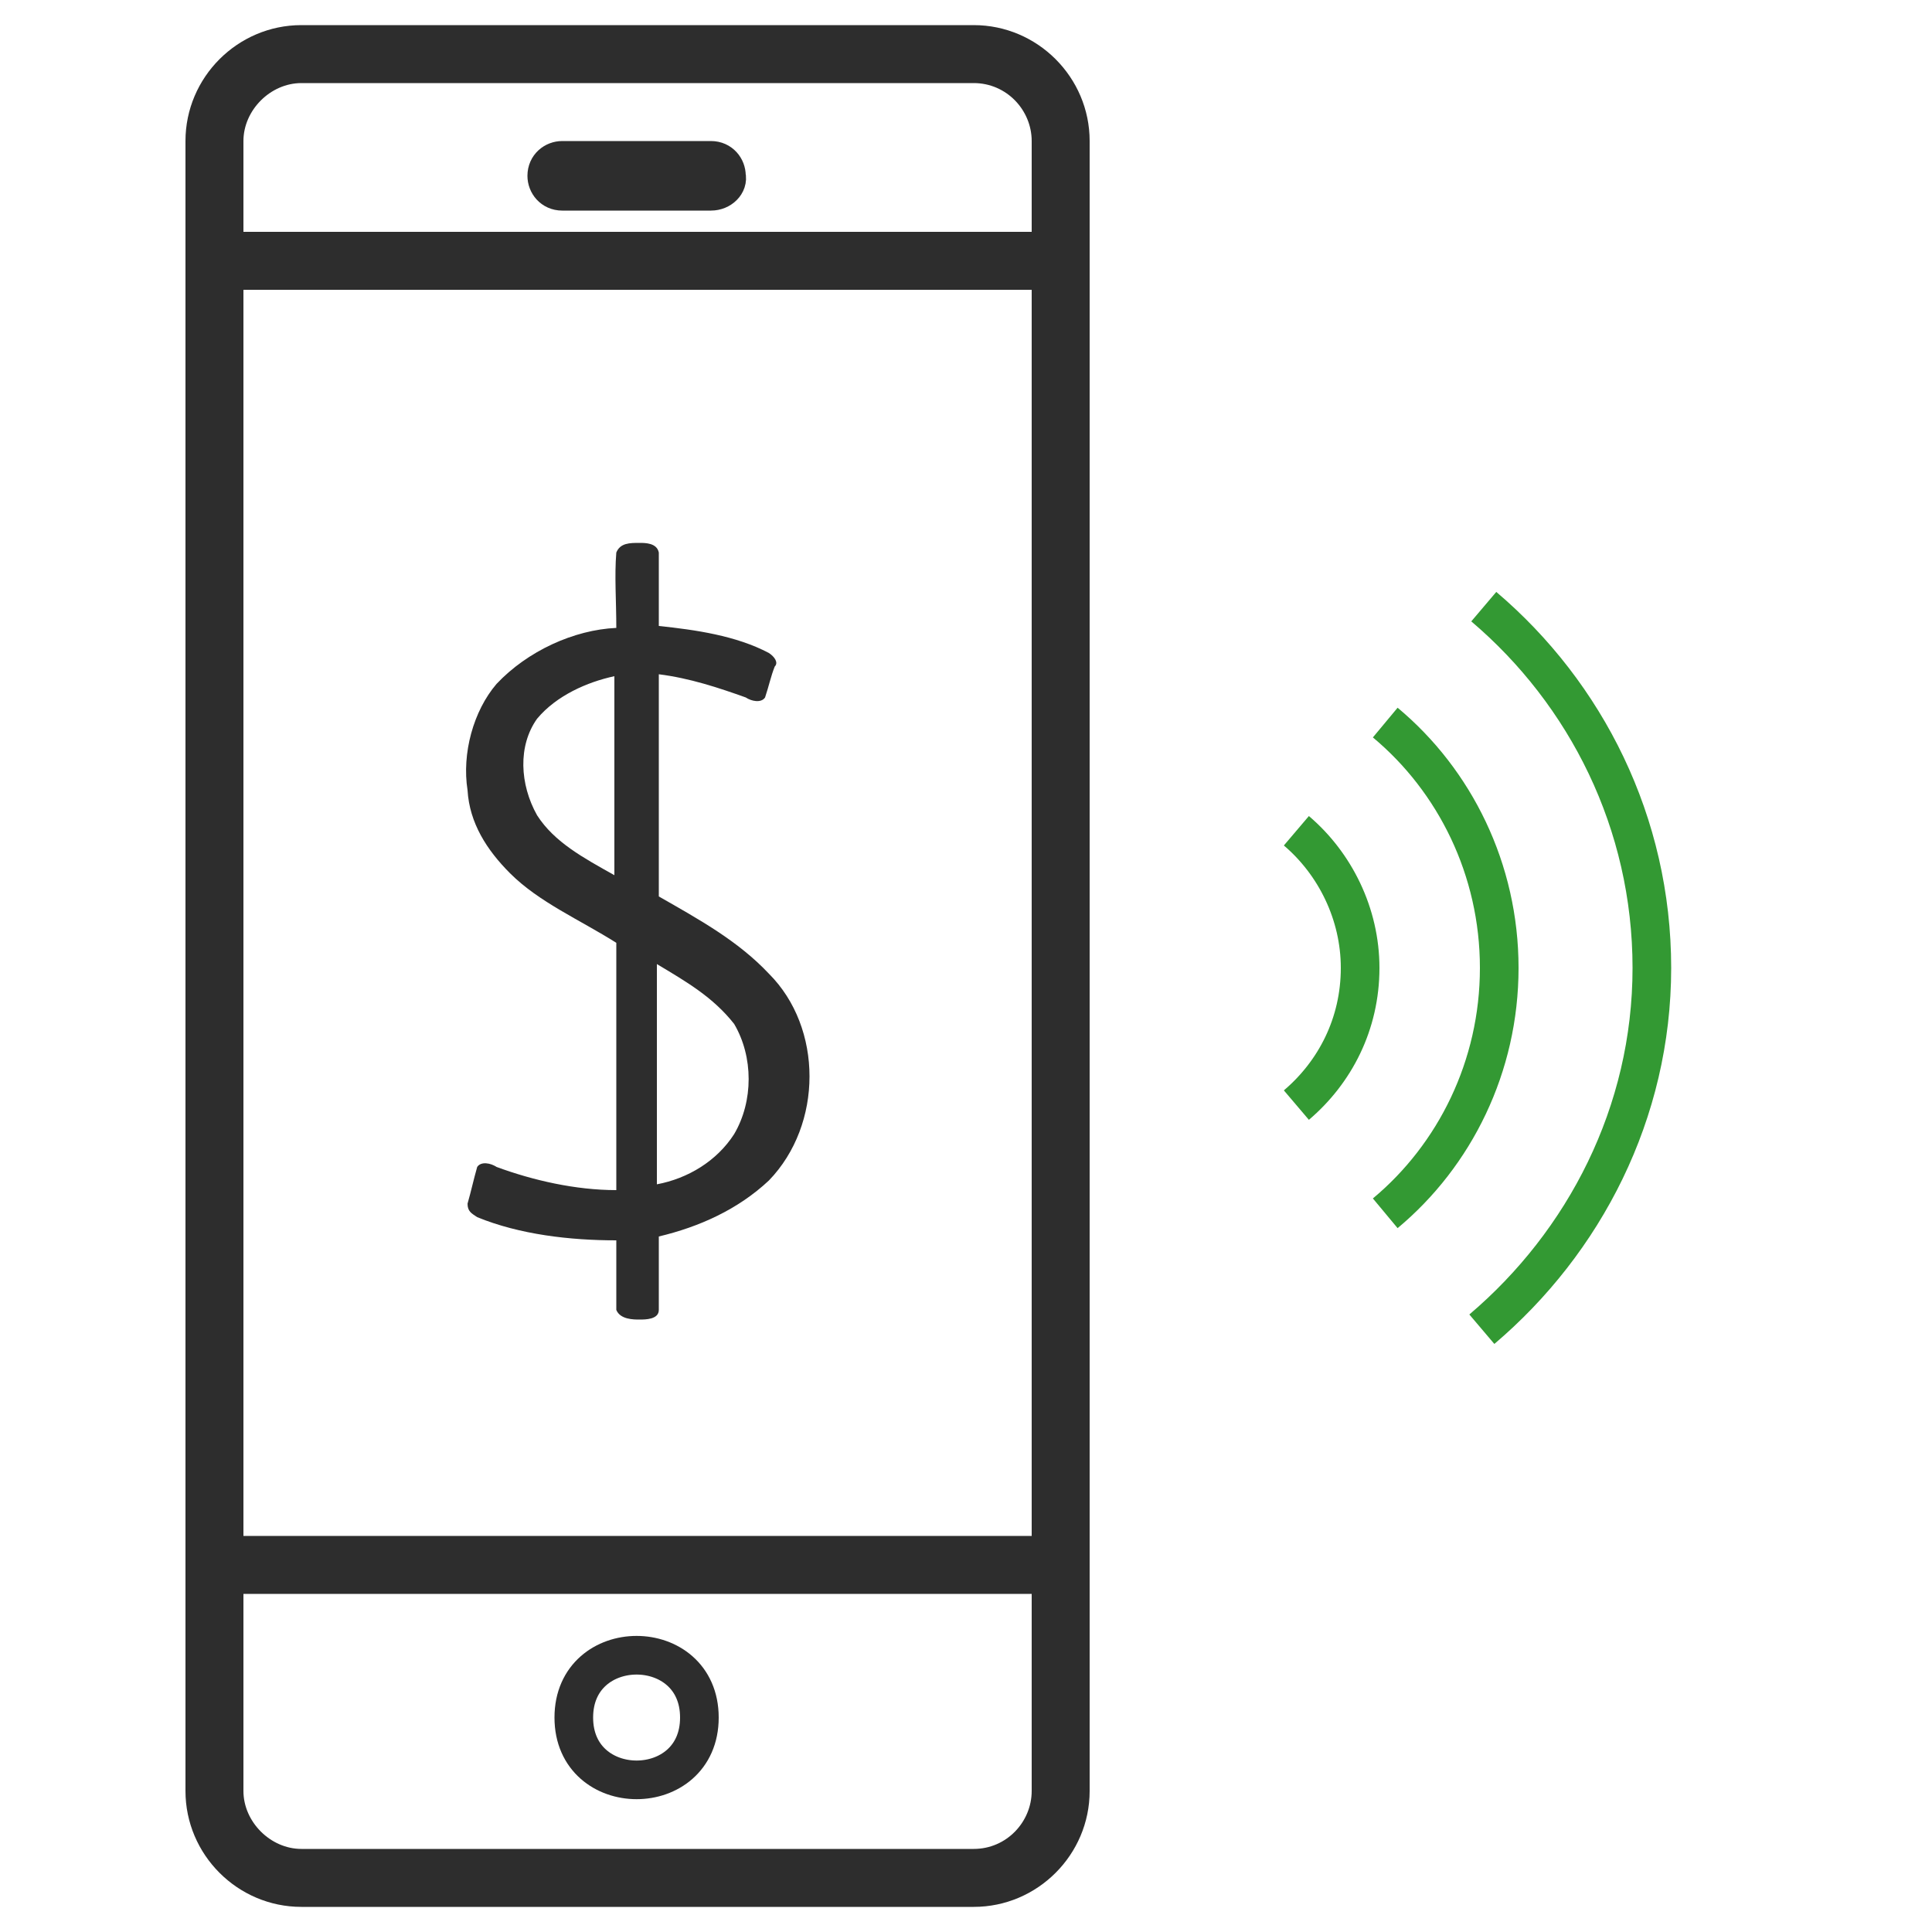 <?xml version="1.0" encoding="utf-8"?>
<!-- Generator: Adobe Illustrator 22.0.1, SVG Export Plug-In . SVG Version: 6.00 Build 0)  -->
<svg version="1.1" id="Layer_1" xmlns="http://www.w3.org/2000/svg" xmlns:xlink="http://www.w3.org/1999/xlink" x="0px" y="0px"
	 viewBox="0 0 100 100" style="enable-background:new 0 0 100 100;" xml:space="preserve">
<style type="text/css">
	.st0{fill:#2D2D2D;}
	.st1{fill:none;stroke:#339933;stroke-width:2;stroke-miterlimit:10;}
	.st2{fill:none;stroke:#2D2D2D;stroke-width:3;stroke-miterlimit:10;}
	.st3{fill-rule:evenodd;clip-rule:evenodd;fill:#2D2D2D;}
	.st4{fill:#2D2D2D;stroke:#2D2D2D;stroke-width:3;stroke-miterlimit:10;}
	.st5{fill:none;stroke:#2D2D2D;stroke-width:2;stroke-miterlimit:10;}
</style>
<title>payment_035-mobile-money-shopping-online</title>
<desc>Created with Sketch.</desc>
<path class="st0" d="M34,49.9c0,3.8,0,7.6,0,11.4c1.6-0.3,3.1-1.2,4-2.6c1-1.7,1-4,0-5.7C36.9,51.6,35.5,50.8,34,49.9z M27.8,37.2
	c-1,1.4-0.9,3.4,0,5c0.9,1.4,2.4,2.2,4,3.1c0-3.4,0-6.9,0-10.3C30.4,35.3,28.8,36,27.8,37.2 M31.9,28.6c0.2-0.5,0.7-0.5,1.2-0.5
	c0.3,0,0.9,0,1,0.5c0,1.2,0,2.6,0,3.8c1.9,0.2,4,0.5,5.7,1.4c0.3,0.2,0.5,0.5,0.3,0.7c-0.2,0.5-0.3,1-0.5,1.6c-0.2,0.3-0.7,0.2-1,0
	c-1.4-0.5-2.9-1-4.5-1.2c0,3.8,0,7.8,0,11.5c2.1,1.2,4.1,2.3,5.7,4c2.8,2.8,2.8,7.8,0,10.7c-1.6,1.5-3.6,2.4-5.7,2.9
	c0,1.2,0,2.6,0,3.8c0,0.5-0.7,0.5-1,0.5c-0.3,0-1,0-1.2-0.5c0-1.2,0-2.4,0-3.6c-2.4,0-5-0.3-7.2-1.2c-0.3-0.2-0.5-0.3-0.5-0.7
	c0.2-0.7,0.3-1.2,0.5-1.9c0.2-0.3,0.7-0.2,1,0c1.9,0.7,4.1,1.2,6.2,1.2c0-4.3,0-8.4,0-12.8c-1.9-1.2-4-2.1-5.5-3.6
	c-1.2-1.2-2.1-2.6-2.2-4.3c-0.3-1.9,0.3-4.1,1.5-5.5c1.6-1.7,4-2.8,6.2-2.9C31.9,31.1,31.8,29.8,31.9,28.6"/>
<g>
	<path class="st1" d="M76.7,68.8c5.3-4.5,8.8-11.2,8.8-18.7c0-7.5-3.4-14.2-8.7-18.7"/>
	<path class="st1" d="M71.7,37.4c3.6,3,5.9,7.6,5.9,12.7c0,5.1-2.3,9.7-5.9,12.7"/>
	<path class="st1" d="M67.1,43c2,1.7,3.3,4.3,3.3,7.1c0,2.9-1.3,5.4-3.3,7.1"/>
</g>
<g>
	<g>
		<path class="st0" d="M50.4,4.3c1.7,0,3,1.4,3,3v85.4c0,1.6-1.3,3-3,3H15.6c-1.6,0-3-1.4-3-3V7.3c0-1.6,1.4-3,3-3H50.4 M50.4,1.3
			H15.6c-3.3,0-6,2.7-6,6v85.4c0,3.3,2.7,6,6,6h34.8c3.3,0,6-2.7,6-6V7.3C56.4,4,53.7,1.3,50.4,1.3L50.4,1.3z"/>
	</g>
	<g>
		<line class="st2" x1="54.8" y1="13.5" x2="11.3" y2="13.5"/>
		<line class="st3" x1="54.8" y1="13.5" x2="11.3" y2="13.5"/>
	</g>
	<line class="st4" x1="54.6" y1="81" x2="11.4" y2="81"/>
	<path class="st5" d="M36.8,9.9h-7.7c-0.5,0-0.8-0.4-0.8-0.8c0-0.5,0.4-0.8,0.8-0.8h7.7c0.5,0,0.8,0.4,0.8,0.8
		C37.7,9.5,37.3,9.9,36.8,9.9z"/>
	<path class="st5" d="M36.2,88.9c0,4.3-6.5,4.3-6.5,0S36.2,84.6,36.2,88.9"/>
</g>
</svg>
